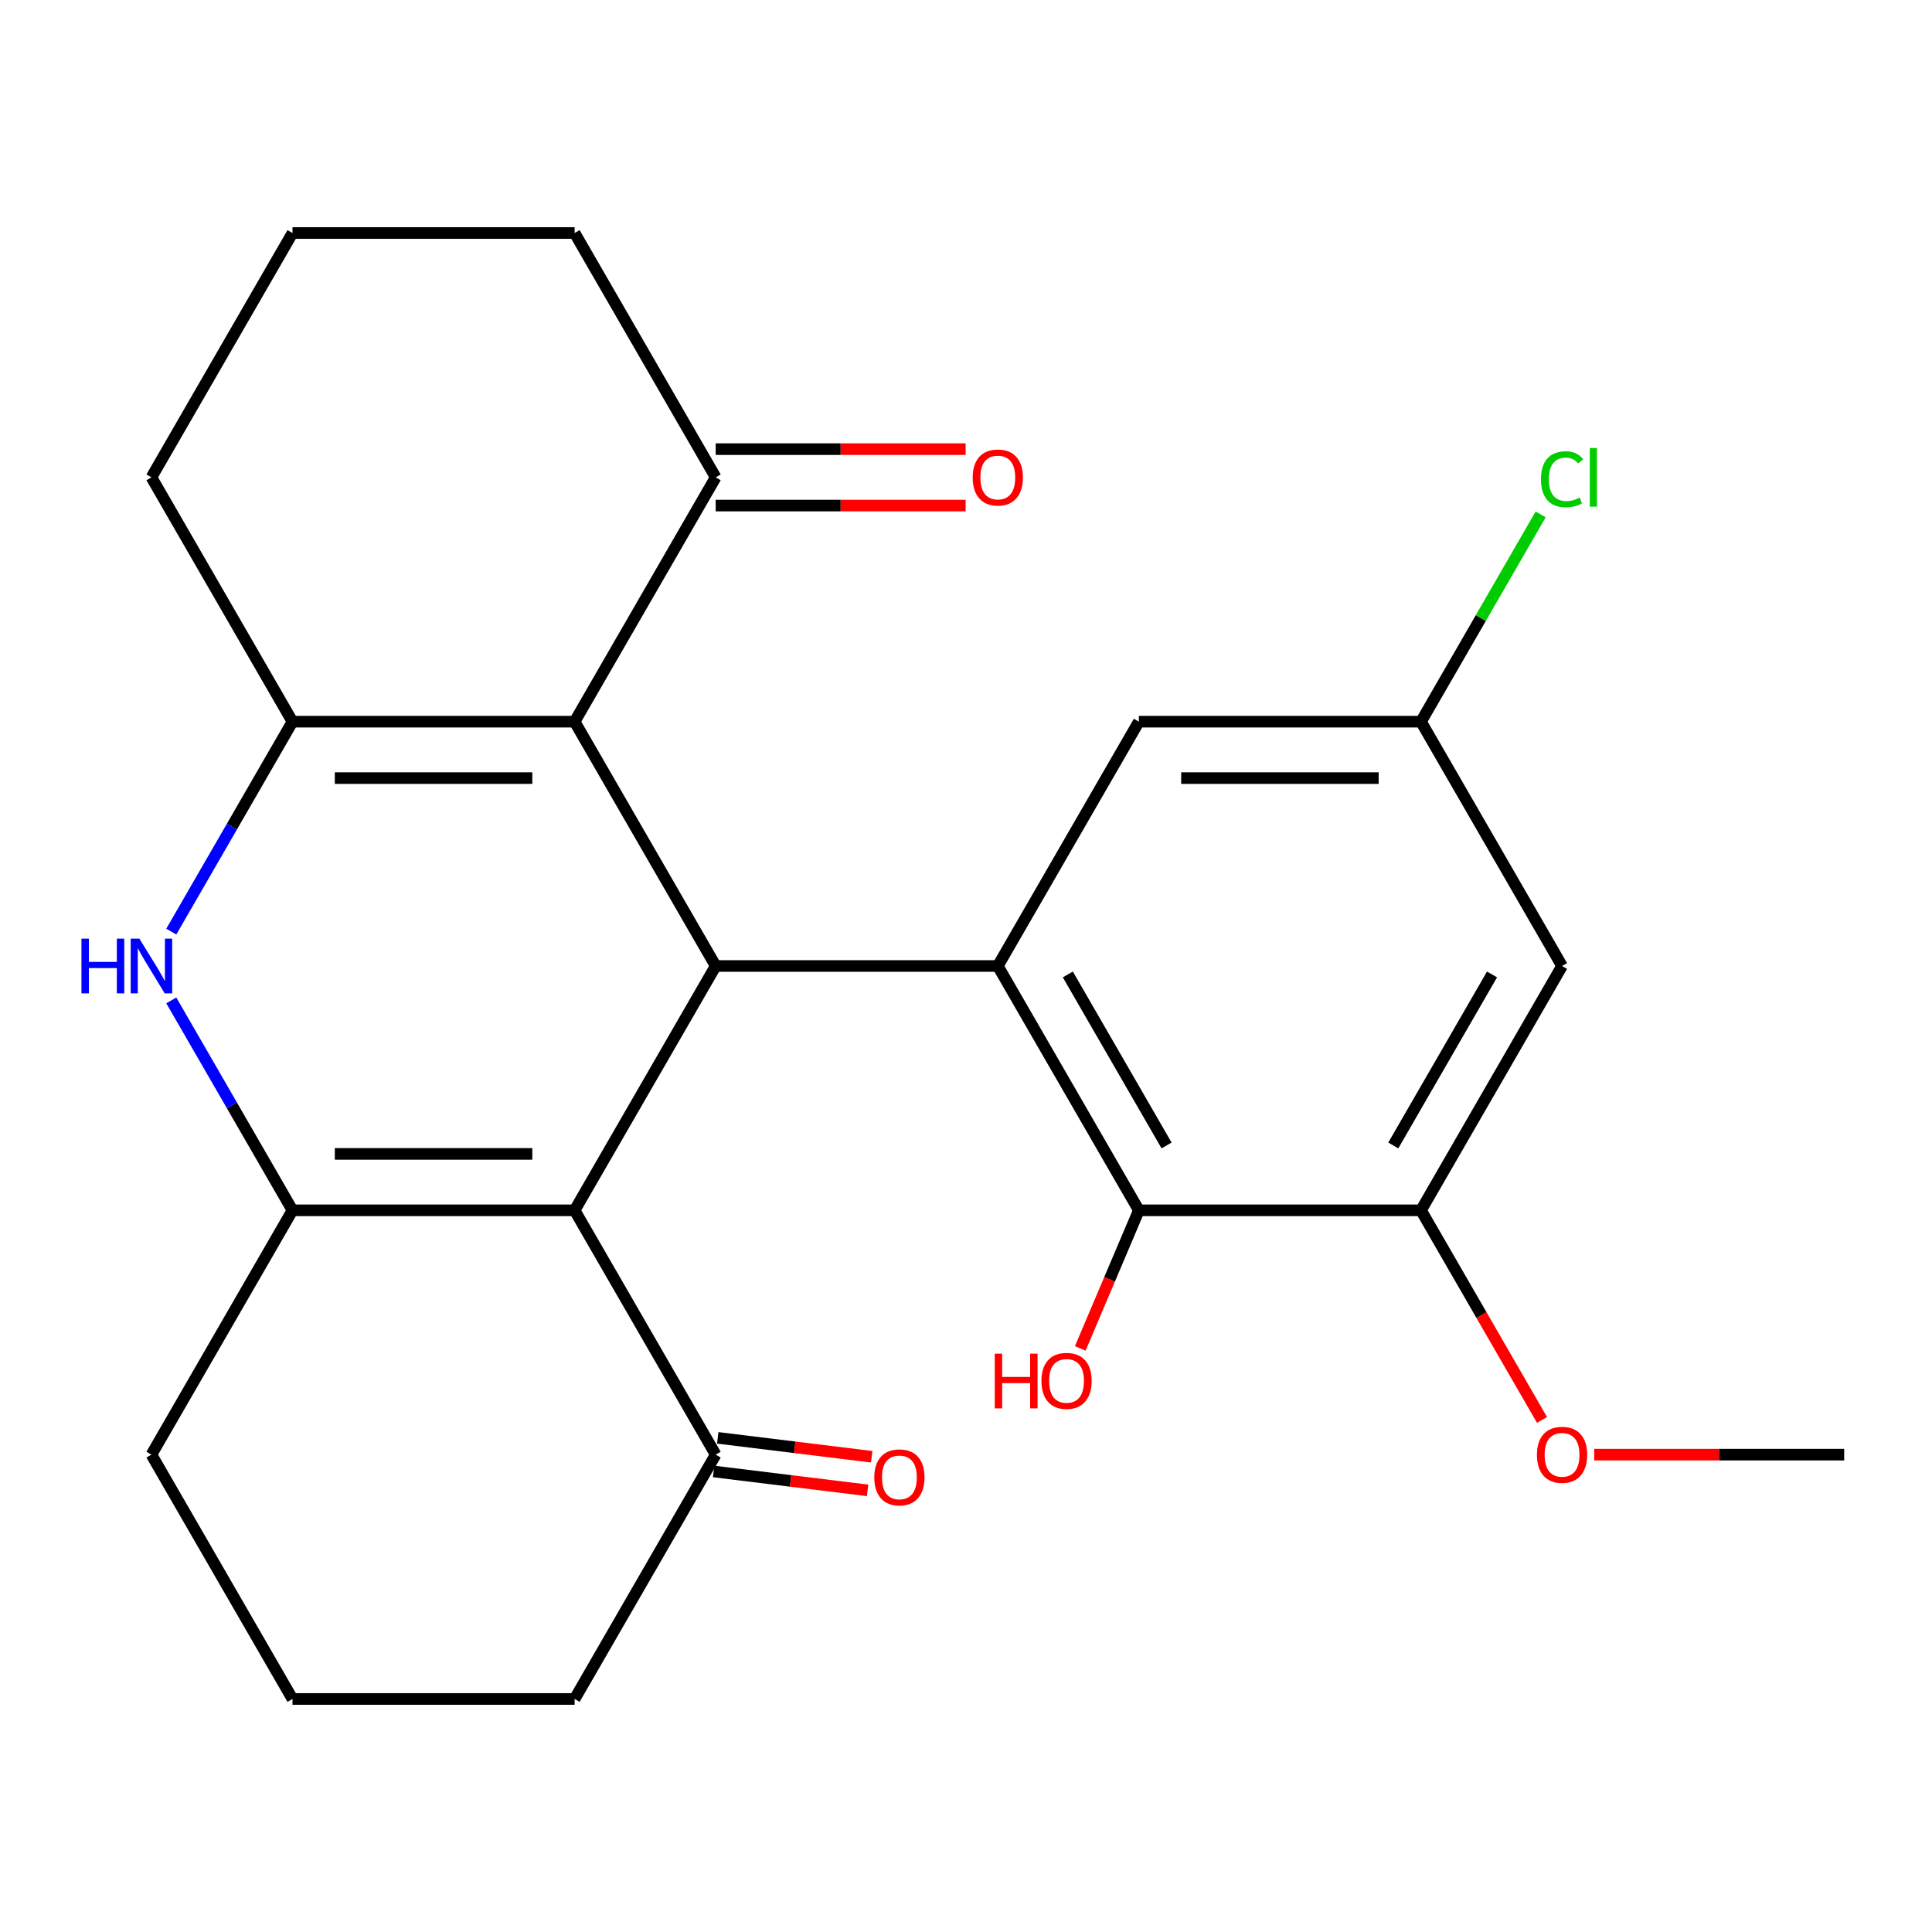 <?xml version='1.0' encoding='iso-8859-1'?>
<svg version='1.1' baseProfile='full'
              xmlns='http://www.w3.org/2000/svg'
                      xmlns:rdkit='http://www.rdkit.org/xml'
                      xmlns:xlink='http://www.w3.org/1999/xlink'
                  xml:space='preserve'
width='1000px' height='1000px' viewBox='0 0 1000 1000'>
<!-- END OF HEADER -->
<rect style='opacity:1.0;fill:#FFFFFF;stroke:none' width='1000' height='1000' x='0' y='0'> </rect>
<path class='bond-0' d='M 370.435,500 L 297.422,373.536' style='fill:none;fill-rule:evenodd;stroke:#000000;stroke-width:6px;stroke-linecap:butt;stroke-linejoin:miter;stroke-opacity:1' />
<path class='bond-1' d='M 370.435,500 L 297.422,626.464' style='fill:none;fill-rule:evenodd;stroke:#000000;stroke-width:6px;stroke-linecap:butt;stroke-linejoin:miter;stroke-opacity:1' />
<path class='bond-5' d='M 370.435,500 L 516.463,500' style='fill:none;fill-rule:evenodd;stroke:#000000;stroke-width:6px;stroke-linecap:butt;stroke-linejoin:miter;stroke-opacity:1' />
<path class='bond-2' d='M 297.422,373.536 L 151.394,373.536' style='fill:none;fill-rule:evenodd;stroke:#000000;stroke-width:6px;stroke-linecap:butt;stroke-linejoin:miter;stroke-opacity:1' />
<path class='bond-2' d='M 275.517,402.742 L 173.298,402.742' style='fill:none;fill-rule:evenodd;stroke:#000000;stroke-width:6px;stroke-linecap:butt;stroke-linejoin:miter;stroke-opacity:1' />
<path class='bond-8' d='M 297.422,373.536 L 370.435,247.073' style='fill:none;fill-rule:evenodd;stroke:#000000;stroke-width:6px;stroke-linecap:butt;stroke-linejoin:miter;stroke-opacity:1' />
<path class='bond-3' d='M 297.422,626.464 L 151.394,626.464' style='fill:none;fill-rule:evenodd;stroke:#000000;stroke-width:6px;stroke-linecap:butt;stroke-linejoin:miter;stroke-opacity:1' />
<path class='bond-3' d='M 275.517,597.258 L 173.298,597.258' style='fill:none;fill-rule:evenodd;stroke:#000000;stroke-width:6px;stroke-linecap:butt;stroke-linejoin:miter;stroke-opacity:1' />
<path class='bond-9' d='M 297.422,626.464 L 370.435,752.927' style='fill:none;fill-rule:evenodd;stroke:#000000;stroke-width:6px;stroke-linecap:butt;stroke-linejoin:miter;stroke-opacity:1' />
<path class='bond-17' d='M 151.394,373.536 L 78.38,247.073' style='fill:none;fill-rule:evenodd;stroke:#000000;stroke-width:6px;stroke-linecap:butt;stroke-linejoin:miter;stroke-opacity:1' />
<path class='bond-25' d='M 151.394,373.536 L 120.029,427.863' style='fill:none;fill-rule:evenodd;stroke:#000000;stroke-width:6px;stroke-linecap:butt;stroke-linejoin:miter;stroke-opacity:1' />
<path class='bond-25' d='M 120.029,427.863 L 88.663,482.189' style='fill:none;fill-rule:evenodd;stroke:#0000FF;stroke-width:6px;stroke-linecap:butt;stroke-linejoin:miter;stroke-opacity:1' />
<path class='bond-4' d='M 151.394,626.464 L 120.029,572.137' style='fill:none;fill-rule:evenodd;stroke:#000000;stroke-width:6px;stroke-linecap:butt;stroke-linejoin:miter;stroke-opacity:1' />
<path class='bond-4' d='M 120.029,572.137 L 88.663,517.811' style='fill:none;fill-rule:evenodd;stroke:#0000FF;stroke-width:6px;stroke-linecap:butt;stroke-linejoin:miter;stroke-opacity:1' />
<path class='bond-16' d='M 151.394,626.464 L 78.38,752.927' style='fill:none;fill-rule:evenodd;stroke:#000000;stroke-width:6px;stroke-linecap:butt;stroke-linejoin:miter;stroke-opacity:1' />
<path class='bond-6' d='M 516.463,500 L 589.477,626.464' style='fill:none;fill-rule:evenodd;stroke:#000000;stroke-width:6px;stroke-linecap:butt;stroke-linejoin:miter;stroke-opacity:1' />
<path class='bond-6' d='M 552.708,504.367 L 603.817,592.891' style='fill:none;fill-rule:evenodd;stroke:#000000;stroke-width:6px;stroke-linecap:butt;stroke-linejoin:miter;stroke-opacity:1' />
<path class='bond-11' d='M 516.463,500 L 589.477,373.536' style='fill:none;fill-rule:evenodd;stroke:#000000;stroke-width:6px;stroke-linecap:butt;stroke-linejoin:miter;stroke-opacity:1' />
<path class='bond-7' d='M 589.477,626.464 L 735.504,626.464' style='fill:none;fill-rule:evenodd;stroke:#000000;stroke-width:6px;stroke-linecap:butt;stroke-linejoin:miter;stroke-opacity:1' />
<path class='bond-15' d='M 589.477,626.464 L 574.307,662.203' style='fill:none;fill-rule:evenodd;stroke:#000000;stroke-width:6px;stroke-linecap:butt;stroke-linejoin:miter;stroke-opacity:1' />
<path class='bond-15' d='M 574.307,662.203 L 559.138,697.942' style='fill:none;fill-rule:evenodd;stroke:#FF0000;stroke-width:6px;stroke-linecap:butt;stroke-linejoin:miter;stroke-opacity:1' />
<path class='bond-18' d='M 735.504,626.464 L 766.823,680.71' style='fill:none;fill-rule:evenodd;stroke:#000000;stroke-width:6px;stroke-linecap:butt;stroke-linejoin:miter;stroke-opacity:1' />
<path class='bond-18' d='M 766.823,680.71 L 798.143,734.956' style='fill:none;fill-rule:evenodd;stroke:#FF0000;stroke-width:6px;stroke-linecap:butt;stroke-linejoin:miter;stroke-opacity:1' />
<path class='bond-26' d='M 735.504,626.464 L 808.518,500' style='fill:none;fill-rule:evenodd;stroke:#000000;stroke-width:6px;stroke-linecap:butt;stroke-linejoin:miter;stroke-opacity:1' />
<path class='bond-26' d='M 721.164,592.891 L 772.273,504.367' style='fill:none;fill-rule:evenodd;stroke:#000000;stroke-width:6px;stroke-linecap:butt;stroke-linejoin:miter;stroke-opacity:1' />
<path class='bond-14' d='M 370.435,261.676 L 435.124,261.676' style='fill:none;fill-rule:evenodd;stroke:#000000;stroke-width:6px;stroke-linecap:butt;stroke-linejoin:miter;stroke-opacity:1' />
<path class='bond-14' d='M 435.124,261.676 L 499.812,261.676' style='fill:none;fill-rule:evenodd;stroke:#FF0000;stroke-width:6px;stroke-linecap:butt;stroke-linejoin:miter;stroke-opacity:1' />
<path class='bond-14' d='M 370.435,232.47 L 435.124,232.47' style='fill:none;fill-rule:evenodd;stroke:#000000;stroke-width:6px;stroke-linecap:butt;stroke-linejoin:miter;stroke-opacity:1' />
<path class='bond-14' d='M 435.124,232.47 L 499.812,232.47' style='fill:none;fill-rule:evenodd;stroke:#FF0000;stroke-width:6px;stroke-linecap:butt;stroke-linejoin:miter;stroke-opacity:1' />
<path class='bond-21' d='M 370.435,247.073 L 297.422,120.609' style='fill:none;fill-rule:evenodd;stroke:#000000;stroke-width:6px;stroke-linecap:butt;stroke-linejoin:miter;stroke-opacity:1' />
<path class='bond-13' d='M 369.367,761.623 L 409.217,766.517' style='fill:none;fill-rule:evenodd;stroke:#000000;stroke-width:6px;stroke-linecap:butt;stroke-linejoin:miter;stroke-opacity:1' />
<path class='bond-13' d='M 409.217,766.517 L 449.066,771.411' style='fill:none;fill-rule:evenodd;stroke:#FF0000;stroke-width:6px;stroke-linecap:butt;stroke-linejoin:miter;stroke-opacity:1' />
<path class='bond-13' d='M 371.503,744.231 L 411.353,749.125' style='fill:none;fill-rule:evenodd;stroke:#000000;stroke-width:6px;stroke-linecap:butt;stroke-linejoin:miter;stroke-opacity:1' />
<path class='bond-13' d='M 411.353,749.125 L 451.202,754.019' style='fill:none;fill-rule:evenodd;stroke:#FF0000;stroke-width:6px;stroke-linecap:butt;stroke-linejoin:miter;stroke-opacity:1' />
<path class='bond-20' d='M 370.435,752.927 L 297.422,879.391' style='fill:none;fill-rule:evenodd;stroke:#000000;stroke-width:6px;stroke-linecap:butt;stroke-linejoin:miter;stroke-opacity:1' />
<path class='bond-10' d='M 808.518,500 L 735.504,373.536' style='fill:none;fill-rule:evenodd;stroke:#000000;stroke-width:6px;stroke-linecap:butt;stroke-linejoin:miter;stroke-opacity:1' />
<path class='bond-12' d='M 589.477,373.536 L 735.504,373.536' style='fill:none;fill-rule:evenodd;stroke:#000000;stroke-width:6px;stroke-linecap:butt;stroke-linejoin:miter;stroke-opacity:1' />
<path class='bond-12' d='M 611.381,402.742 L 713.6,402.742' style='fill:none;fill-rule:evenodd;stroke:#000000;stroke-width:6px;stroke-linecap:butt;stroke-linejoin:miter;stroke-opacity:1' />
<path class='bond-19' d='M 735.504,373.536 L 766.471,319.9' style='fill:none;fill-rule:evenodd;stroke:#000000;stroke-width:6px;stroke-linecap:butt;stroke-linejoin:miter;stroke-opacity:1' />
<path class='bond-19' d='M 766.471,319.9 L 797.438,266.264' style='fill:none;fill-rule:evenodd;stroke:#00CC00;stroke-width:6px;stroke-linecap:butt;stroke-linejoin:miter;stroke-opacity:1' />
<path class='bond-27' d='M 78.38,752.927 L 151.394,879.391' style='fill:none;fill-rule:evenodd;stroke:#000000;stroke-width:6px;stroke-linecap:butt;stroke-linejoin:miter;stroke-opacity:1' />
<path class='bond-28' d='M 78.38,247.073 L 151.394,120.609' style='fill:none;fill-rule:evenodd;stroke:#000000;stroke-width:6px;stroke-linecap:butt;stroke-linejoin:miter;stroke-opacity:1' />
<path class='bond-24' d='M 825.169,752.927 L 889.857,752.927' style='fill:none;fill-rule:evenodd;stroke:#FF0000;stroke-width:6px;stroke-linecap:butt;stroke-linejoin:miter;stroke-opacity:1' />
<path class='bond-24' d='M 889.857,752.927 L 954.545,752.927' style='fill:none;fill-rule:evenodd;stroke:#000000;stroke-width:6px;stroke-linecap:butt;stroke-linejoin:miter;stroke-opacity:1' />
<path class='bond-23' d='M 297.422,879.391 L 151.394,879.391' style='fill:none;fill-rule:evenodd;stroke:#000000;stroke-width:6px;stroke-linecap:butt;stroke-linejoin:miter;stroke-opacity:1' />
<path class='bond-22' d='M 297.422,120.609 L 151.394,120.609' style='fill:none;fill-rule:evenodd;stroke:#000000;stroke-width:6px;stroke-linecap:butt;stroke-linejoin:miter;stroke-opacity:1' />
<path  class='atom-5' d='M 42.16 485.84
L 46 485.84
L 46 497.88
L 60.48 497.88
L 60.48 485.84
L 64.32 485.84
L 64.32 514.16
L 60.48 514.16
L 60.48 501.08
L 46 501.08
L 46 514.16
L 42.16 514.16
L 42.16 485.84
' fill='#0000FF'/>
<path  class='atom-5' d='M 72.12 485.84
L 81.4 500.84
Q 82.32 502.32, 83.8 505
Q 85.28 507.68, 85.36 507.84
L 85.36 485.84
L 89.12 485.84
L 89.12 514.16
L 85.24 514.16
L 75.28 497.76
Q 74.12 495.84, 72.88 493.64
Q 71.68 491.44, 71.32 490.76
L 71.32 514.16
L 67.64 514.16
L 67.64 485.84
L 72.12 485.84
' fill='#0000FF'/>
<path  class='atom-14' d='M 452.53 764.686
Q 452.53 757.886, 455.89 754.086
Q 459.25 750.286, 465.53 750.286
Q 471.81 750.286, 475.17 754.086
Q 478.53 757.886, 478.53 764.686
Q 478.53 771.566, 475.13 775.486
Q 471.73 779.366, 465.53 779.366
Q 459.29 779.366, 455.89 775.486
Q 452.53 771.606, 452.53 764.686
M 465.53 776.166
Q 469.85 776.166, 472.17 773.286
Q 474.53 770.366, 474.53 764.686
Q 474.53 759.126, 472.17 756.326
Q 469.85 753.486, 465.53 753.486
Q 461.21 753.486, 458.85 756.286
Q 456.53 759.086, 456.53 764.686
Q 456.53 770.406, 458.85 773.286
Q 461.21 776.166, 465.53 776.166
' fill='#FF0000'/>
<path  class='atom-15' d='M 503.463 247.153
Q 503.463 240.353, 506.823 236.553
Q 510.183 232.753, 516.463 232.753
Q 522.743 232.753, 526.103 236.553
Q 529.463 240.353, 529.463 247.153
Q 529.463 254.033, 526.063 257.953
Q 522.663 261.833, 516.463 261.833
Q 510.223 261.833, 506.823 257.953
Q 503.463 254.073, 503.463 247.153
M 516.463 258.633
Q 520.783 258.633, 523.103 255.753
Q 525.463 252.833, 525.463 247.153
Q 525.463 241.593, 523.103 238.793
Q 520.783 235.953, 516.463 235.953
Q 512.143 235.953, 509.783 238.753
Q 507.463 241.553, 507.463 247.153
Q 507.463 252.873, 509.783 255.753
Q 512.143 258.633, 516.463 258.633
' fill='#FF0000'/>
<path  class='atom-16' d='M 514.884 700.657
L 518.724 700.657
L 518.724 712.697
L 533.204 712.697
L 533.204 700.657
L 537.044 700.657
L 537.044 728.977
L 533.204 728.977
L 533.204 715.897
L 518.724 715.897
L 518.724 728.977
L 514.884 728.977
L 514.884 700.657
' fill='#FF0000'/>
<path  class='atom-16' d='M 539.044 714.737
Q 539.044 707.937, 542.404 704.137
Q 545.764 700.337, 552.044 700.337
Q 558.324 700.337, 561.684 704.137
Q 565.044 707.937, 565.044 714.737
Q 565.044 721.617, 561.644 725.537
Q 558.244 729.417, 552.044 729.417
Q 545.804 729.417, 542.404 725.537
Q 539.044 721.657, 539.044 714.737
M 552.044 726.217
Q 556.364 726.217, 558.684 723.337
Q 561.044 720.417, 561.044 714.737
Q 561.044 709.177, 558.684 706.377
Q 556.364 703.537, 552.044 703.537
Q 547.724 703.537, 545.364 706.337
Q 543.044 709.137, 543.044 714.737
Q 543.044 720.457, 545.364 723.337
Q 547.724 726.217, 552.044 726.217
' fill='#FF0000'/>
<path  class='atom-19' d='M 795.518 753.007
Q 795.518 746.207, 798.878 742.407
Q 802.238 738.607, 808.518 738.607
Q 814.798 738.607, 818.158 742.407
Q 821.518 746.207, 821.518 753.007
Q 821.518 759.887, 818.118 763.807
Q 814.718 767.687, 808.518 767.687
Q 802.278 767.687, 798.878 763.807
Q 795.518 759.927, 795.518 753.007
M 808.518 764.487
Q 812.838 764.487, 815.158 761.607
Q 817.518 758.687, 817.518 753.007
Q 817.518 747.447, 815.158 744.647
Q 812.838 741.807, 808.518 741.807
Q 804.198 741.807, 801.838 744.607
Q 799.518 747.407, 799.518 753.007
Q 799.518 758.727, 801.838 761.607
Q 804.198 764.487, 808.518 764.487
' fill='#FF0000'/>
<path  class='atom-20' d='M 797.598 248.053
Q 797.598 241.013, 800.878 237.333
Q 804.198 233.613, 810.478 233.613
Q 816.318 233.613, 819.438 237.733
L 816.798 239.893
Q 814.518 236.893, 810.478 236.893
Q 806.198 236.893, 803.918 239.773
Q 801.678 242.613, 801.678 248.053
Q 801.678 253.653, 803.998 256.533
Q 806.358 259.413, 810.918 259.413
Q 814.038 259.413, 817.678 257.533
L 818.798 260.533
Q 817.318 261.493, 815.078 262.053
Q 812.838 262.613, 810.358 262.613
Q 804.198 262.613, 800.878 258.853
Q 797.598 255.093, 797.598 248.053
' fill='#00CC00'/>
<path  class='atom-20' d='M 822.878 231.893
L 826.558 231.893
L 826.558 262.253
L 822.878 262.253
L 822.878 231.893
' fill='#00CC00'/>
</svg>
